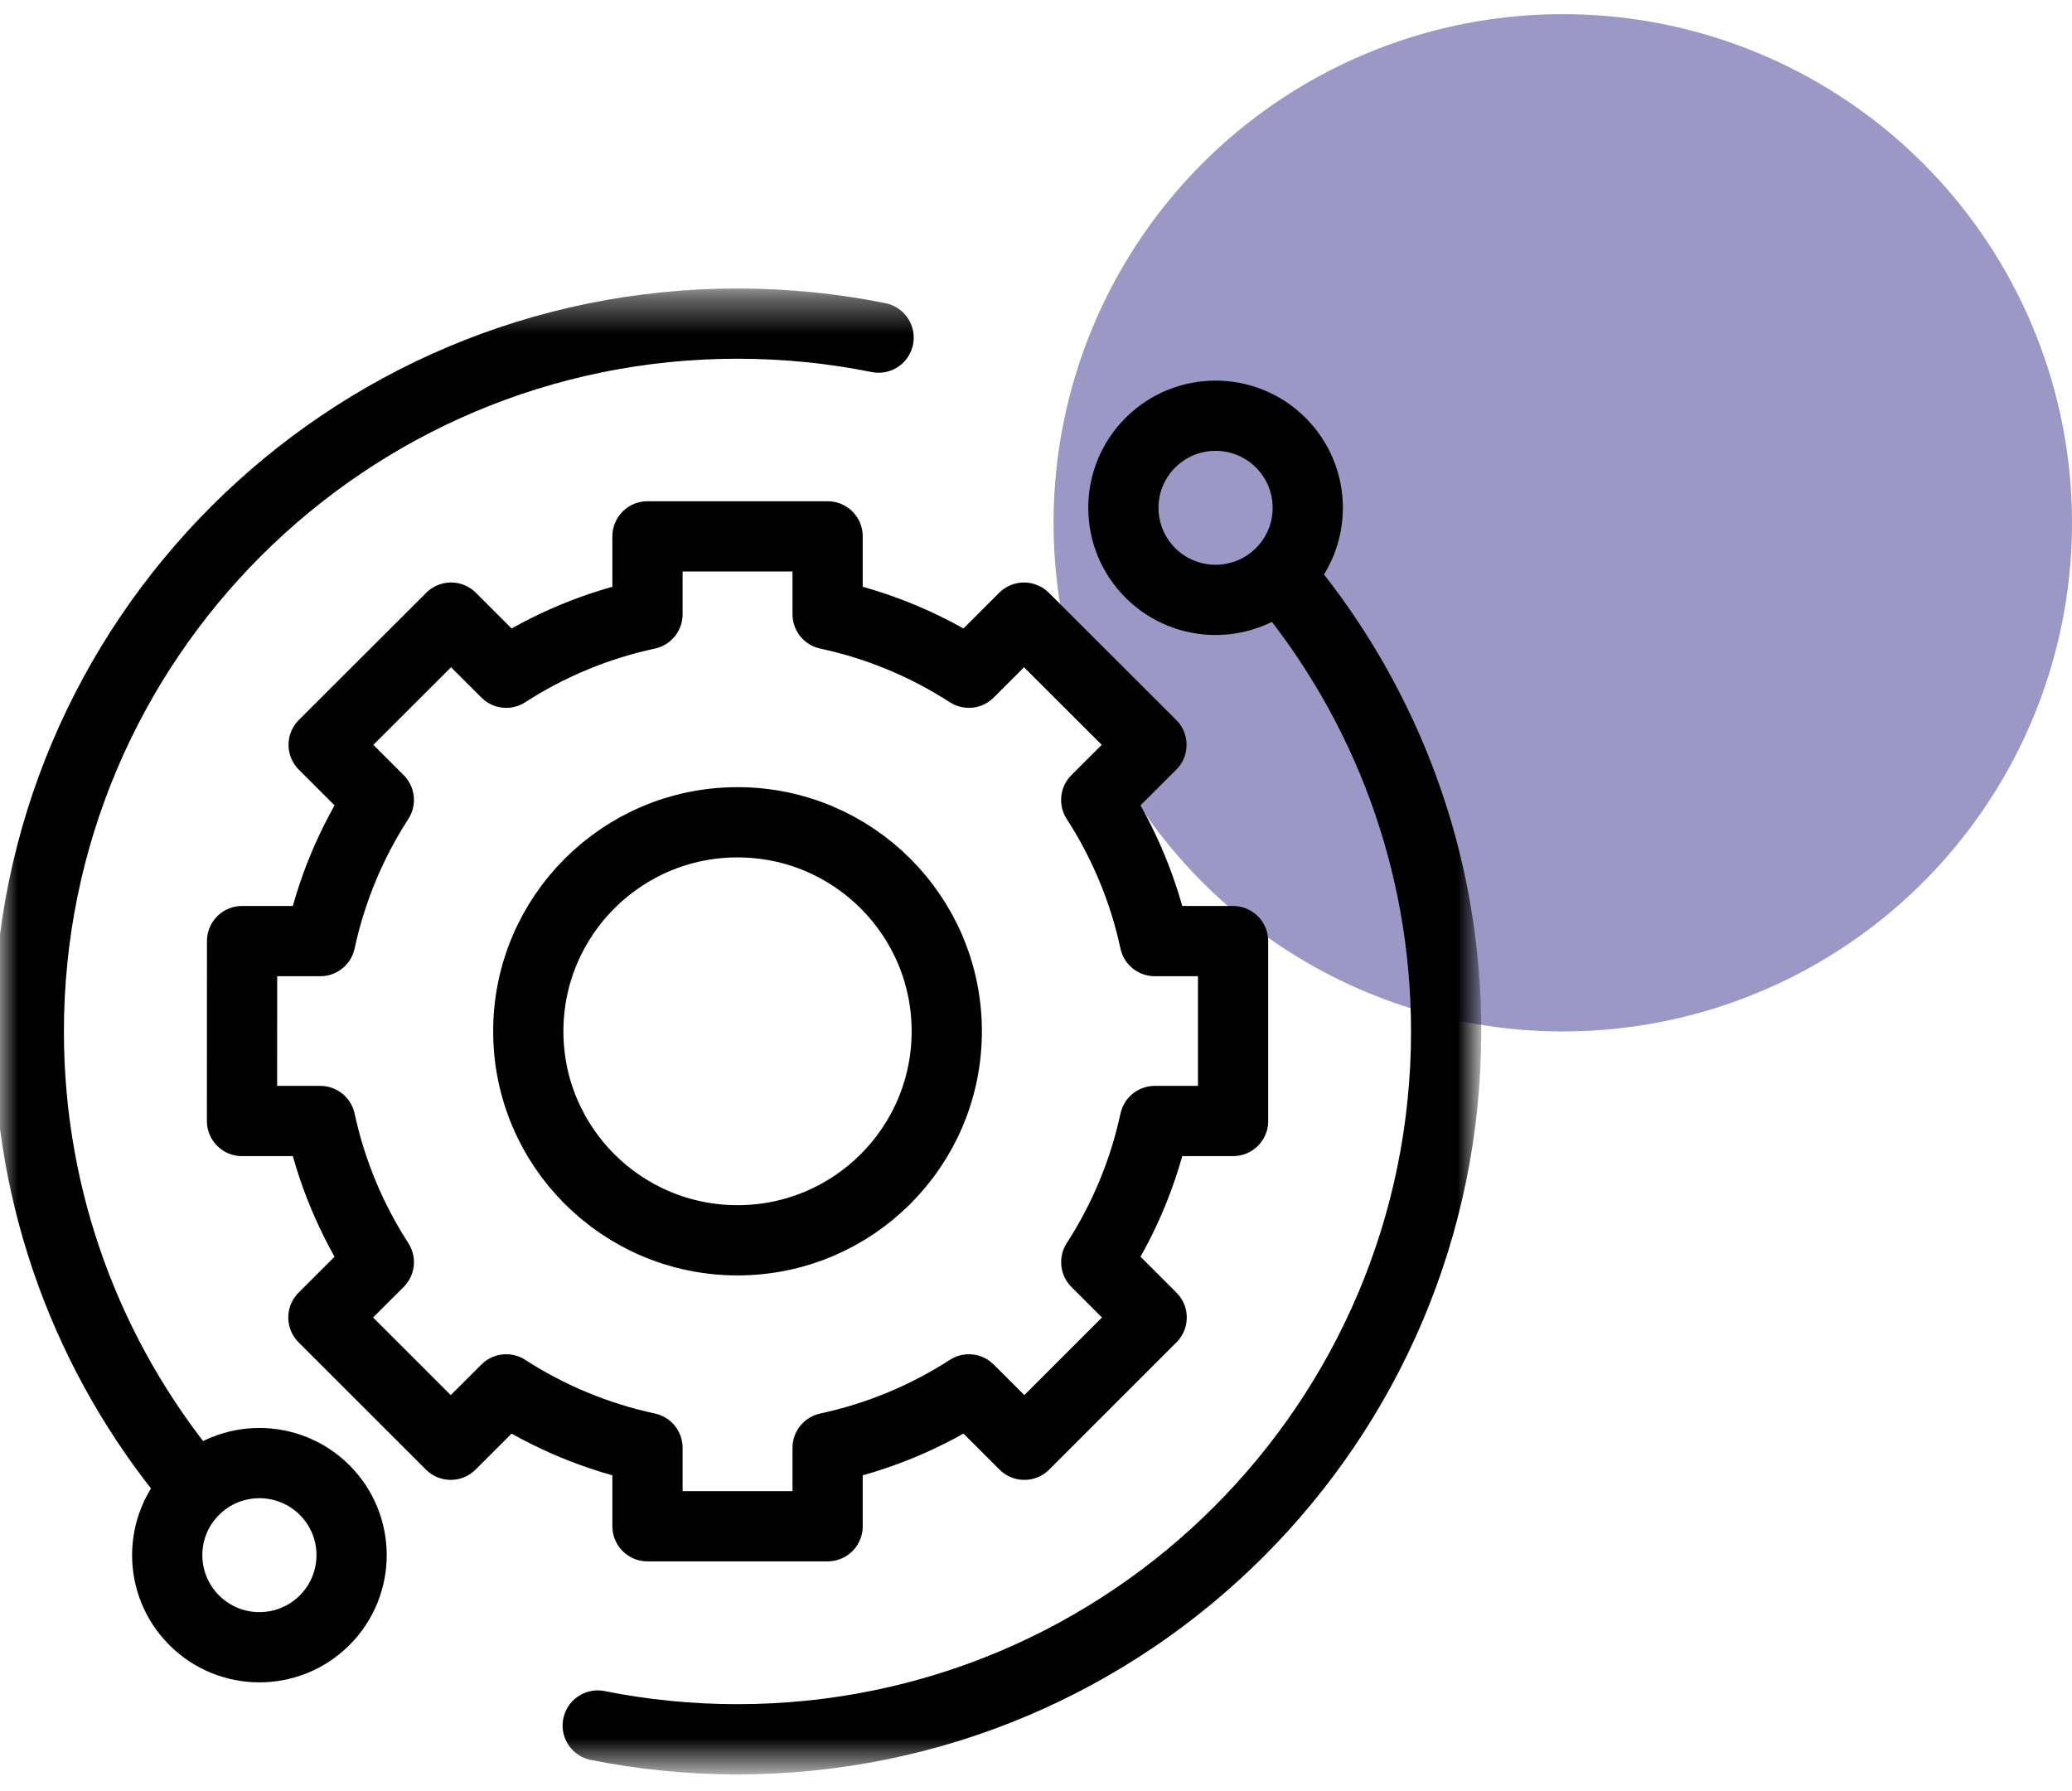 <svg width="59" height="51" viewBox="0 0 59 51" fill="none" xmlns="http://www.w3.org/2000/svg">
<ellipse cx="44.5" cy="14.887" rx="14.5" ry="14.484" fill="#9B98C6"/>
<mask id="mask0_2128_2709" style="mask-type:luminance" maskUnits="userSpaceOnUse" x="0" y="8" width="42" height="43">
<path d="M0 8.393H42V50.348H0V8.393Z" fill="white"/>
</mask>
<g mask="url(#mask0_2128_2709)">
<path d="M36.469 16.314C35.444 17.338 33.782 17.338 32.757 16.314C31.732 15.29 31.732 13.63 32.757 12.606C33.782 11.582 35.444 11.582 36.469 12.606C37.495 13.63 37.495 15.29 36.469 16.314Z" stroke="black" stroke-width="2" stroke-miterlimit="10" stroke-linecap="round" stroke-linejoin="round"/>
<path d="M9.243 46.138C8.218 47.162 6.556 47.162 5.531 46.138C4.505 45.114 4.505 43.454 5.531 42.43C6.556 41.406 8.218 41.406 9.243 42.43C10.268 43.454 10.268 45.114 9.243 46.138Z" stroke="black" stroke-width="2" stroke-miterlimit="10" stroke-linecap="round" stroke-linejoin="round"/>
<path d="M17.02 49.135C18.306 49.392 19.637 49.527 20.999 49.527C32.144 49.527 41.179 40.502 41.179 29.369C41.179 24.509 39.457 20.051 36.589 16.57" stroke="black" stroke-width="2" stroke-miterlimit="10" stroke-linecap="round" stroke-linejoin="round"/>
<path d="M25.018 9.614C23.719 9.352 22.376 9.215 21 9.215C9.855 9.215 0.82 18.24 0.82 29.373C0.82 34.233 2.542 38.691 5.41 42.172" stroke="black" stroke-width="2" stroke-miterlimit="10" stroke-linecap="round" stroke-linejoin="round"/>
<path d="M21.001 35.318C17.711 35.318 15.043 32.654 15.043 29.367C15.043 26.08 17.711 23.415 21.001 23.415C24.292 23.415 26.959 26.08 26.959 29.367C26.959 32.654 24.292 35.318 21.001 35.318ZM32.882 26.798C32.57 25.345 31.997 23.988 31.215 22.779L32.787 21.209L29.159 17.587L27.589 19.156C26.378 18.375 25.021 17.803 23.566 17.491V15.273H18.437V17.491C16.982 17.803 15.624 18.375 14.414 19.156L12.844 17.587L9.216 21.209L10.787 22.779C10.005 23.988 9.433 25.345 9.12 26.798H6.893L6.891 31.921H9.12C9.433 33.374 10.005 34.731 10.787 35.94L9.209 37.516L12.835 41.14L14.414 39.563C15.624 40.344 16.982 40.916 18.437 41.228V43.461H23.566V41.228C25.021 40.916 26.379 40.344 27.589 39.563L29.168 41.14L32.793 37.516L31.216 35.94C31.998 34.731 32.57 33.374 32.883 31.921H35.112V26.798H32.882Z" stroke="black" stroke-width="2" stroke-miterlimit="10" stroke-linecap="round" stroke-linejoin="round"/>
</g>
</svg>

